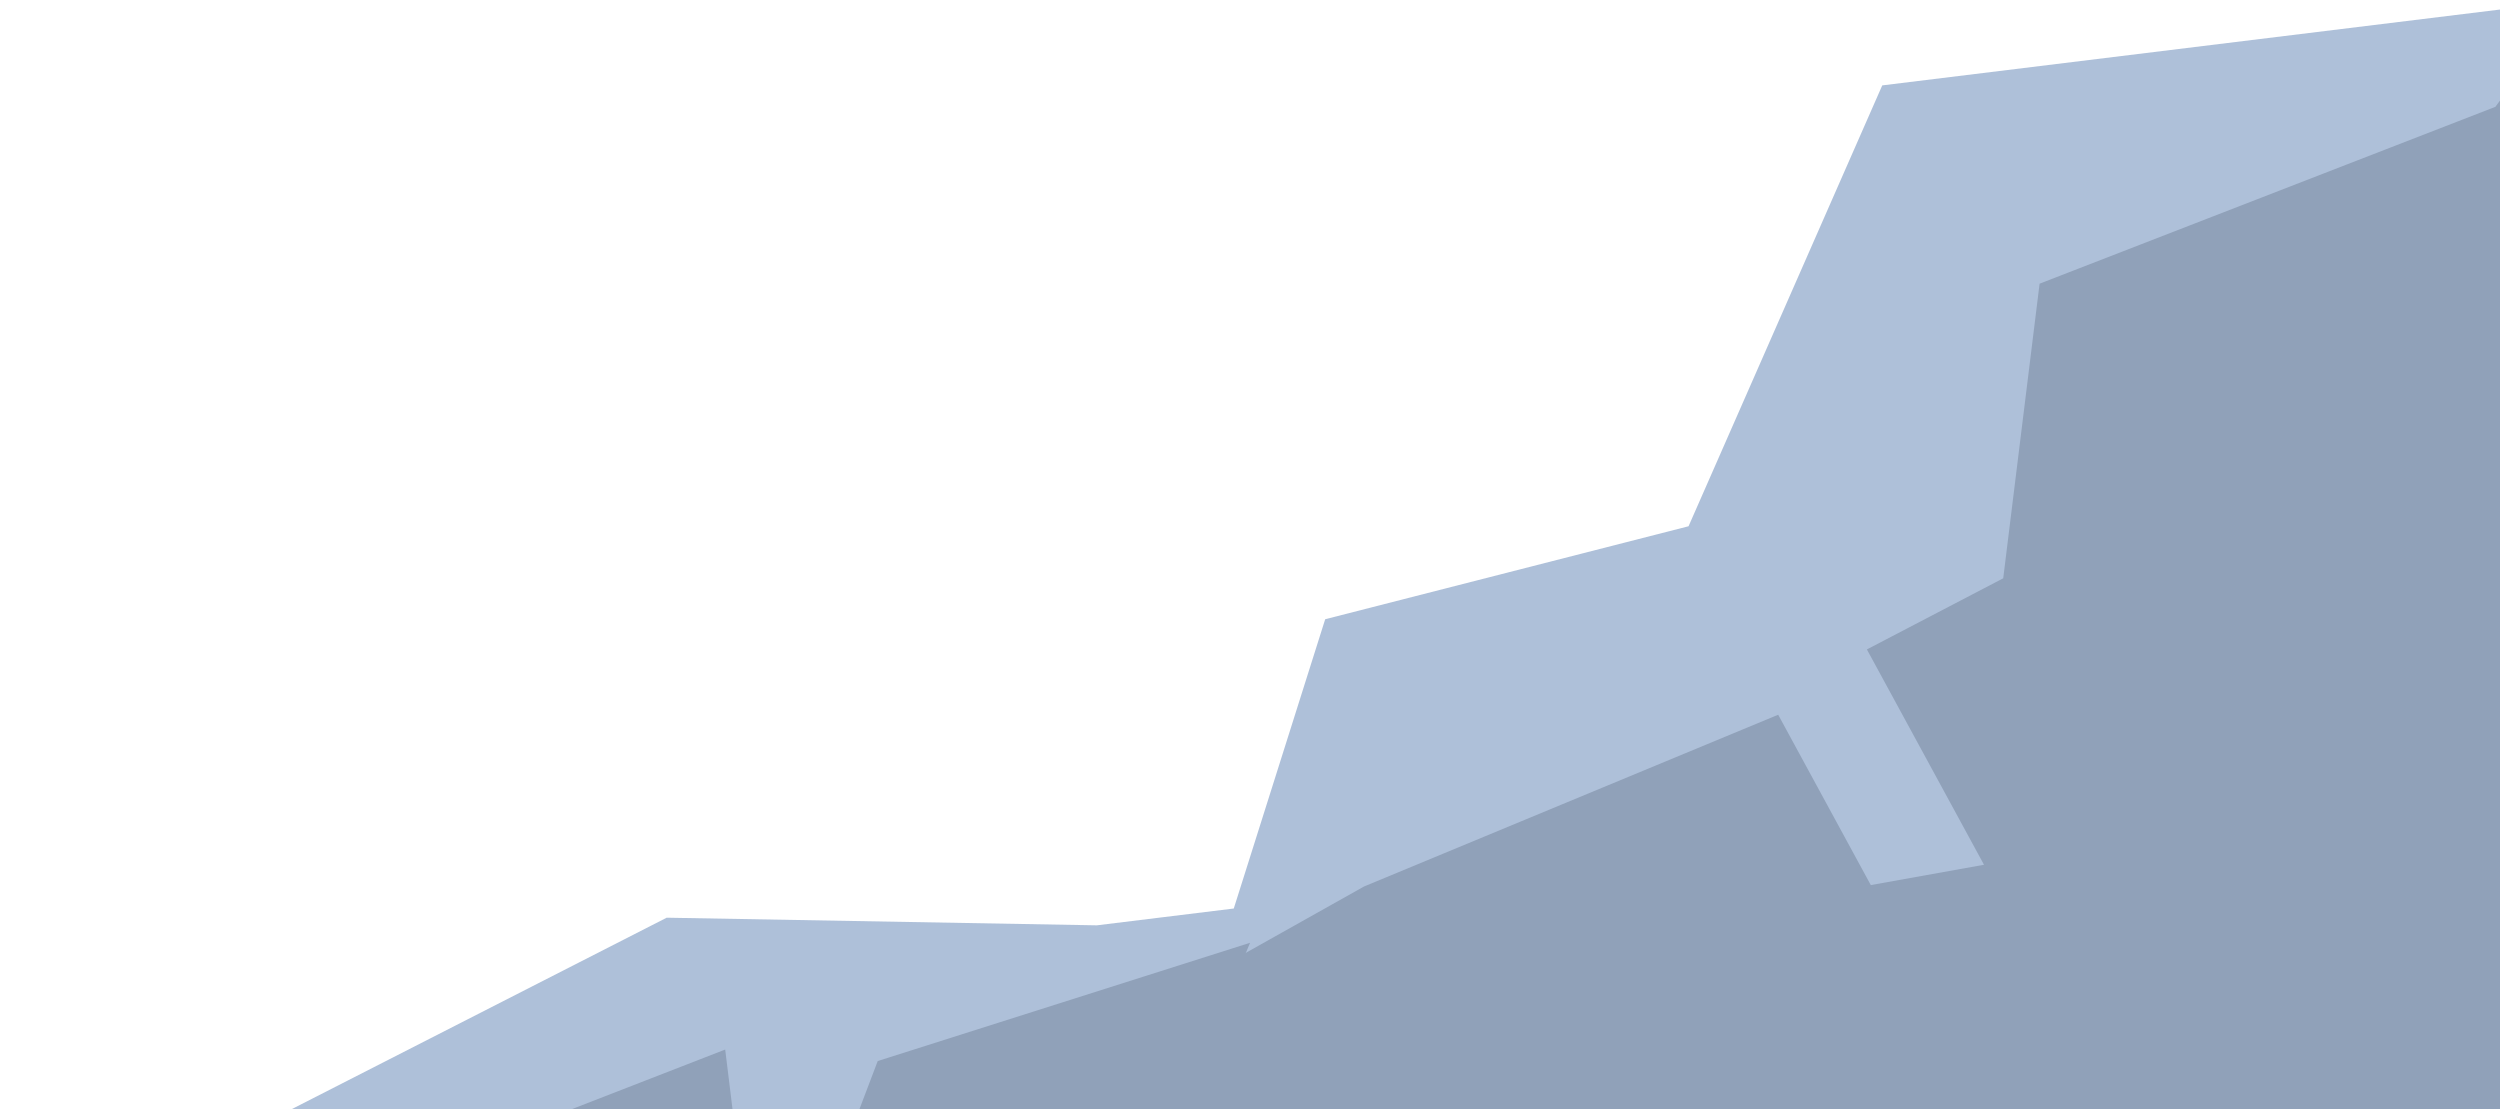 <svg width="1127" height="500" viewBox="0 0 1127 500" fill="none" xmlns="http://www.w3.org/2000/svg">
<path d="M848.52 38.493L1159.92 0.258L1178.6 662.855L941.664 552.975L774.285 543.552L454.83 582.776L412.772 639.714L60.209 631.229L110.794 510.57L300.546 413.697L494.442 417.139L556.185 409.558L597.397 279.149L761.199 237.237L848.52 38.493Z" fill="#AEC0D9"/>
<path d="M919.446 127.883L1124.93 48.153L1159.92 0.257L1177.62 654.801L636.717 554.992L558.446 450.154L894.385 389.832L841.592 292.765L903.053 260.694L919.446 127.883Z" fill="#90A1B9"/>
<path d="M152.662 540.852L140.038 637.776L385.506 637.776L332.523 518.768L326.92 473.132L152.662 540.852Z" fill="#90A1B9"/>
<path d="M395.68 478.313L335.958 635.519L415.786 642.067L460.529 584.799L510.923 551.362L563.532 425.004L395.68 478.313Z" fill="#90A1B9"/>
<path d="M952.967 600.635L418.801 644.423L515.494 455.428L614.915 399.621L801.606 322.199L952.967 600.635Z" fill="#90A1B9"/>
</svg>
